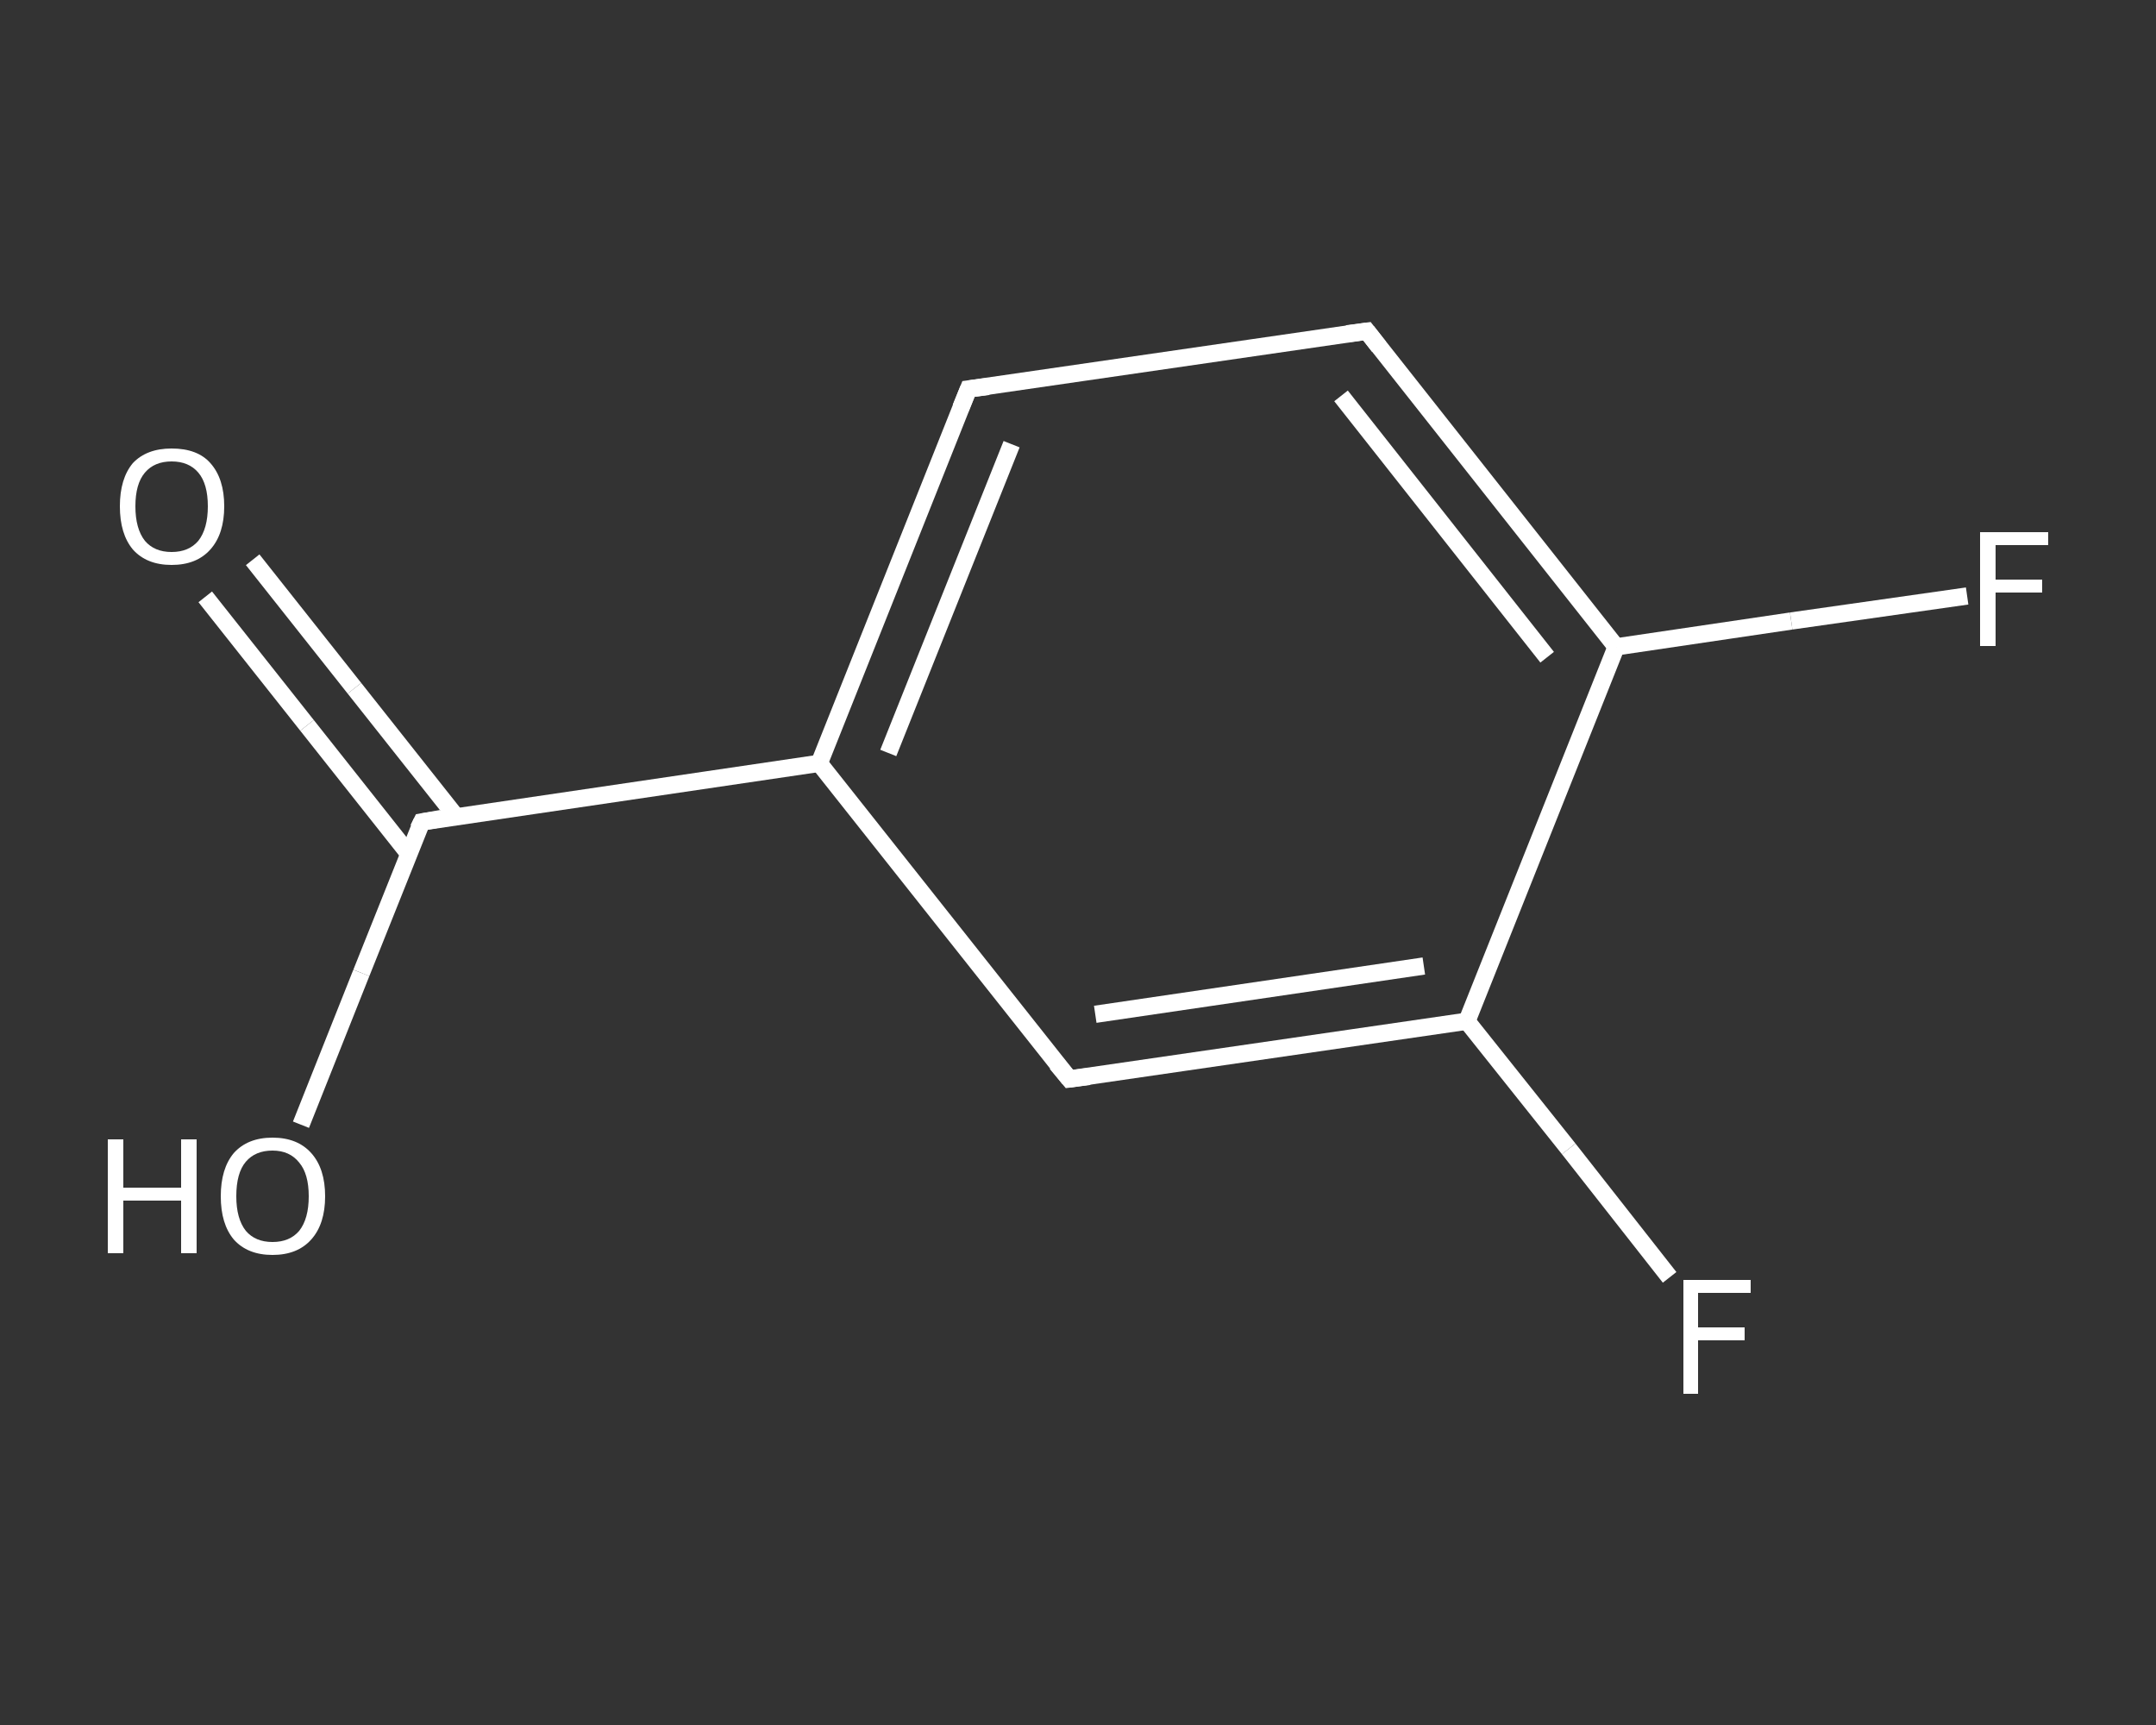 <?xml version='1.0' encoding='iso-8859-1'?>
<svg version='1.1' baseProfile='full'
              xmlns='http://www.w3.org/2000/svg'
                      xmlns:rdkit='http://www.rdkit.org/xml'
                      xmlns:xlink='http://www.w3.org/1999/xlink'
                  xml:space='preserve'
width='250px' height='200px' viewBox='0 0 250 200'>
<rect x="0" y="0" width="250" height="200" fill="#333333" stroke="none"/>
<!-- END OF HEADER -->
<rect style='opacity:1.0;fill:transparent;stroke:none' width='250.0' height='200.0' x='0.0' y='0.0'> </rect>
<path class='bond-0 atom-0 atom-1' d='M 29.3,64.9 L 41.1,79.8' style='fill:none;fill-rule:evenodd;stroke:#FFFFFF;stroke-width:2.0px;stroke-linecap:butt;stroke-linejoin:miter;stroke-opacity:1' />
<path class='bond-0 atom-0 atom-1' d='M 41.1,79.8 L 52.9,94.7' style='fill:none;fill-rule:evenodd;stroke:#FFFFFF;stroke-width:2.0px;stroke-linecap:butt;stroke-linejoin:miter;stroke-opacity:1' />
<path class='bond-0 atom-0 atom-1' d='M 23.8,69.2 L 35.6,84.1' style='fill:none;fill-rule:evenodd;stroke:#FFFFFF;stroke-width:2.0px;stroke-linecap:butt;stroke-linejoin:miter;stroke-opacity:1' />
<path class='bond-0 atom-0 atom-1' d='M 35.6,84.1 L 47.4,99.0' style='fill:none;fill-rule:evenodd;stroke:#FFFFFF;stroke-width:2.0px;stroke-linecap:butt;stroke-linejoin:miter;stroke-opacity:1' />
<path class='bond-1 atom-1 atom-2' d='M 48.9,95.3 L 41.9,112.8' style='fill:none;fill-rule:evenodd;stroke:#FFFFFF;stroke-width:2.0px;stroke-linecap:butt;stroke-linejoin:miter;stroke-opacity:1' />
<path class='bond-1 atom-1 atom-2' d='M 41.9,112.8 L 34.9,130.4' style='fill:none;fill-rule:evenodd;stroke:#FFFFFF;stroke-width:2.0px;stroke-linecap:butt;stroke-linejoin:miter;stroke-opacity:1' />
<path class='bond-2 atom-1 atom-3' d='M 48.9,95.3 L 95.0,88.5' style='fill:none;fill-rule:evenodd;stroke:#FFFFFF;stroke-width:2.0px;stroke-linecap:butt;stroke-linejoin:miter;stroke-opacity:1' />
<path class='bond-3 atom-3 atom-4' d='M 95.0,88.5 L 112.3,45.1' style='fill:none;fill-rule:evenodd;stroke:#FFFFFF;stroke-width:2.0px;stroke-linecap:butt;stroke-linejoin:miter;stroke-opacity:1' />
<path class='bond-3 atom-3 atom-4' d='M 103.0,87.3 L 117.3,51.5' style='fill:none;fill-rule:evenodd;stroke:#FFFFFF;stroke-width:2.0px;stroke-linecap:butt;stroke-linejoin:miter;stroke-opacity:1' />
<path class='bond-4 atom-4 atom-5' d='M 112.3,45.1 L 158.5,38.4' style='fill:none;fill-rule:evenodd;stroke:#FFFFFF;stroke-width:2.0px;stroke-linecap:butt;stroke-linejoin:miter;stroke-opacity:1' />
<path class='bond-5 atom-5 atom-6' d='M 158.5,38.4 L 187.4,75.0' style='fill:none;fill-rule:evenodd;stroke:#FFFFFF;stroke-width:2.0px;stroke-linecap:butt;stroke-linejoin:miter;stroke-opacity:1' />
<path class='bond-5 atom-5 atom-6' d='M 155.5,45.9 L 179.4,76.2' style='fill:none;fill-rule:evenodd;stroke:#FFFFFF;stroke-width:2.0px;stroke-linecap:butt;stroke-linejoin:miter;stroke-opacity:1' />
<path class='bond-6 atom-6 atom-7' d='M 187.4,75.0 L 207.7,72.0' style='fill:none;fill-rule:evenodd;stroke:#FFFFFF;stroke-width:2.0px;stroke-linecap:butt;stroke-linejoin:miter;stroke-opacity:1' />
<path class='bond-6 atom-6 atom-7' d='M 207.7,72.0 L 228.1,69.1' style='fill:none;fill-rule:evenodd;stroke:#FFFFFF;stroke-width:2.0px;stroke-linecap:butt;stroke-linejoin:miter;stroke-opacity:1' />
<path class='bond-7 atom-6 atom-8' d='M 187.4,75.0 L 170.1,118.4' style='fill:none;fill-rule:evenodd;stroke:#FFFFFF;stroke-width:2.0px;stroke-linecap:butt;stroke-linejoin:miter;stroke-opacity:1' />
<path class='bond-8 atom-8 atom-9' d='M 170.1,118.4 L 181.9,133.2' style='fill:none;fill-rule:evenodd;stroke:#FFFFFF;stroke-width:2.0px;stroke-linecap:butt;stroke-linejoin:miter;stroke-opacity:1' />
<path class='bond-8 atom-8 atom-9' d='M 181.9,133.2 L 193.6,148.1' style='fill:none;fill-rule:evenodd;stroke:#FFFFFF;stroke-width:2.0px;stroke-linecap:butt;stroke-linejoin:miter;stroke-opacity:1' />
<path class='bond-9 atom-8 atom-10' d='M 170.1,118.4 L 124.0,125.1' style='fill:none;fill-rule:evenodd;stroke:#FFFFFF;stroke-width:2.0px;stroke-linecap:butt;stroke-linejoin:miter;stroke-opacity:1' />
<path class='bond-9 atom-8 atom-10' d='M 165.1,112.0 L 127.0,117.6' style='fill:none;fill-rule:evenodd;stroke:#FFFFFF;stroke-width:2.0px;stroke-linecap:butt;stroke-linejoin:miter;stroke-opacity:1' />
<path class='bond-10 atom-10 atom-3' d='M 124.0,125.1 L 95.0,88.5' style='fill:none;fill-rule:evenodd;stroke:#FFFFFF;stroke-width:2.0px;stroke-linecap:butt;stroke-linejoin:miter;stroke-opacity:1' />
<path d='M 48.5,96.1 L 48.9,95.3 L 51.2,94.9' style='fill:none;stroke:#FFFFFF;stroke-width:2.0px;stroke-linecap:butt;stroke-linejoin:miter;stroke-opacity:1;' />
<path d='M 111.4,47.3 L 112.3,45.1 L 114.6,44.8' style='fill:none;stroke:#FFFFFF;stroke-width:2.0px;stroke-linecap:butt;stroke-linejoin:miter;stroke-opacity:1;' />
<path d='M 156.2,38.7 L 158.5,38.4 L 159.9,40.2' style='fill:none;stroke:#FFFFFF;stroke-width:2.0px;stroke-linecap:butt;stroke-linejoin:miter;stroke-opacity:1;' />
<path d='M 126.3,124.8 L 124.0,125.1 L 122.5,123.3' style='fill:none;stroke:#FFFFFF;stroke-width:2.0px;stroke-linecap:butt;stroke-linejoin:miter;stroke-opacity:1;' />
<path class='atom-0' d='M 13.9 58.7
Q 13.9 55.5, 15.4 53.7
Q 17.0 52.0, 19.9 52.0
Q 22.9 52.0, 24.4 53.7
Q 26.0 55.5, 26.0 58.7
Q 26.0 61.9, 24.4 63.7
Q 22.8 65.5, 19.9 65.5
Q 17.0 65.5, 15.4 63.7
Q 13.9 61.9, 13.9 58.7
M 19.9 64.0
Q 21.9 64.0, 23.0 62.7
Q 24.1 61.3, 24.1 58.7
Q 24.1 56.1, 23.0 54.8
Q 21.9 53.5, 19.9 53.5
Q 17.9 53.5, 16.8 54.8
Q 15.7 56.1, 15.7 58.7
Q 15.7 61.3, 16.8 62.7
Q 17.9 64.0, 19.9 64.0
' fill='#FFFFFF'/>
<path class='atom-2' d='M 12.5 132.1
L 14.3 132.1
L 14.3 137.7
L 21.0 137.7
L 21.0 132.1
L 22.8 132.1
L 22.8 145.3
L 21.0 145.3
L 21.0 139.2
L 14.3 139.2
L 14.3 145.3
L 12.5 145.3
L 12.5 132.1
' fill='#FFFFFF'/>
<path class='atom-2' d='M 25.6 138.7
Q 25.6 135.5, 27.1 133.7
Q 28.7 131.9, 31.6 131.9
Q 34.5 131.9, 36.1 133.7
Q 37.7 135.5, 37.7 138.7
Q 37.7 141.9, 36.1 143.7
Q 34.5 145.5, 31.6 145.5
Q 28.7 145.5, 27.1 143.7
Q 25.6 141.9, 25.6 138.7
M 31.6 144.0
Q 33.6 144.0, 34.7 142.7
Q 35.8 141.3, 35.8 138.7
Q 35.8 136.1, 34.7 134.8
Q 33.6 133.4, 31.6 133.4
Q 29.6 133.4, 28.5 134.7
Q 27.4 136.0, 27.4 138.7
Q 27.4 141.3, 28.5 142.7
Q 29.6 144.0, 31.6 144.0
' fill='#FFFFFF'/>
<path class='atom-7' d='M 229.6 61.7
L 237.5 61.7
L 237.5 63.2
L 231.4 63.2
L 231.4 67.2
L 236.8 67.2
L 236.8 68.7
L 231.4 68.7
L 231.4 74.9
L 229.6 74.9
L 229.6 61.7
' fill='#FFFFFF'/>
<path class='atom-9' d='M 195.2 148.4
L 203.0 148.4
L 203.0 149.9
L 196.9 149.9
L 196.9 153.9
L 202.3 153.9
L 202.3 155.4
L 196.9 155.4
L 196.9 161.6
L 195.2 161.6
L 195.2 148.4
' fill='#FFFFFF'/>
</svg>
